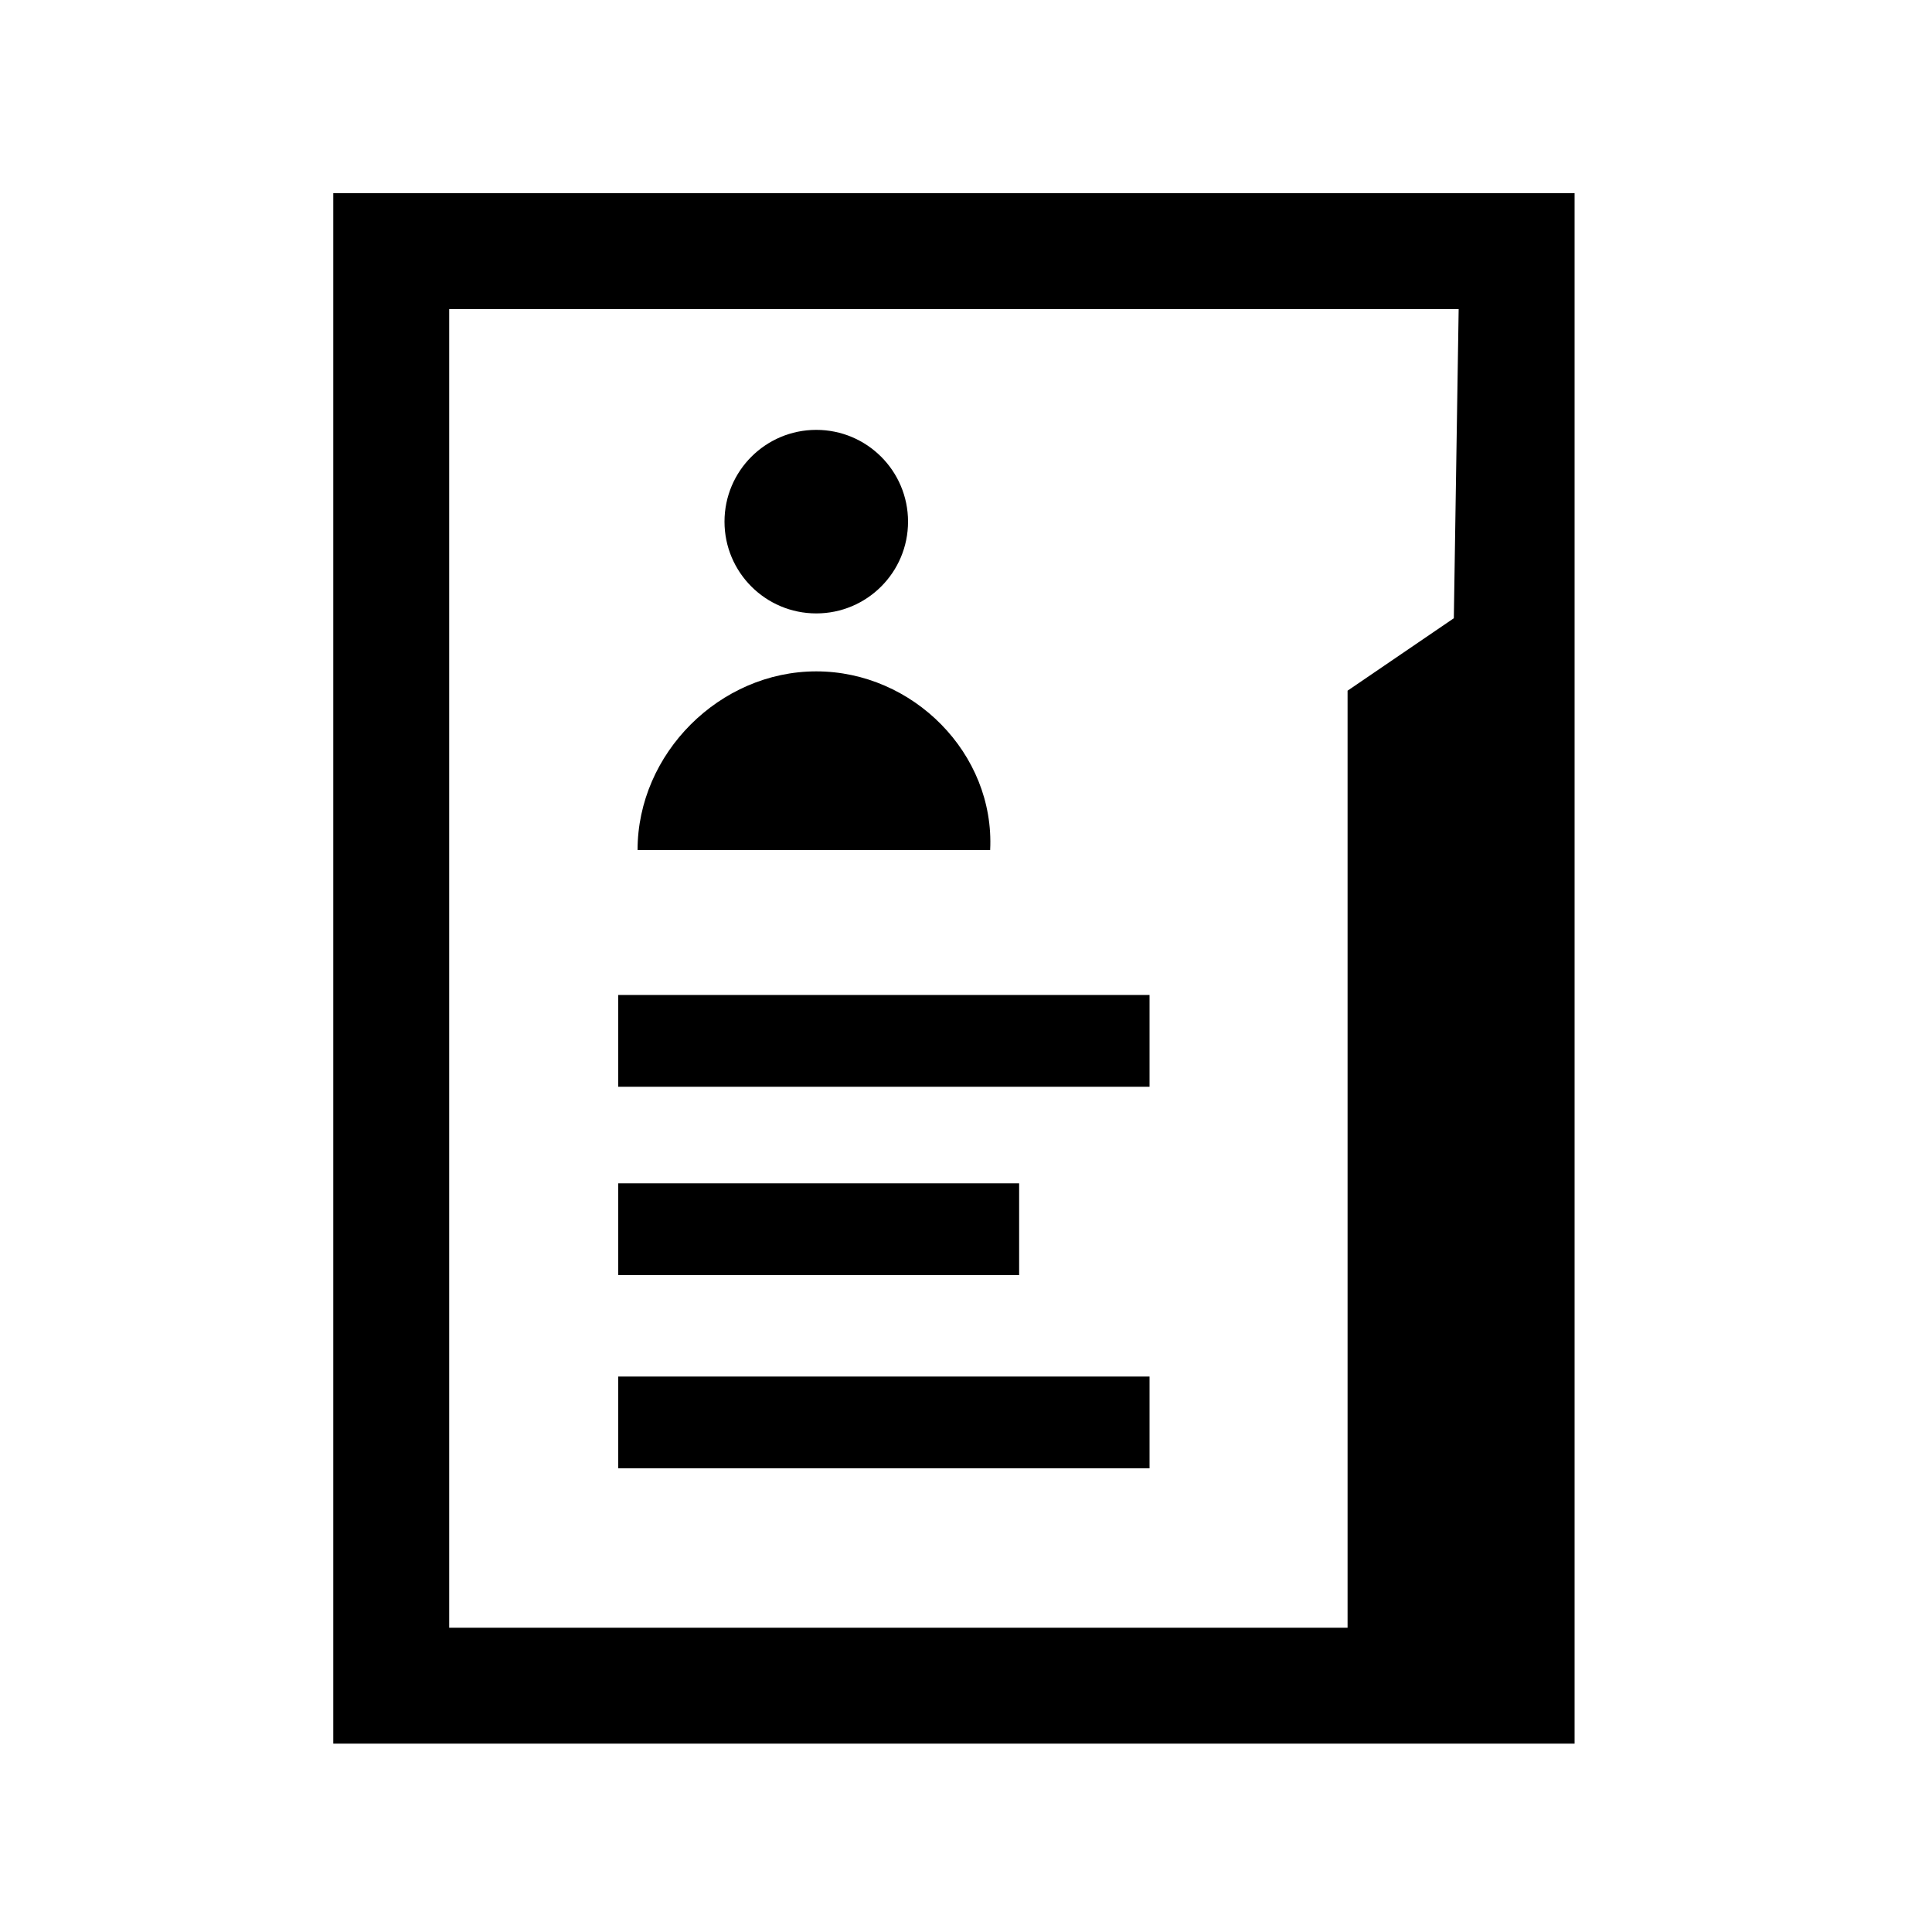 <?xml version="1.0" encoding="utf-8"?>
<!-- Generator: Adobe Illustrator 19.2.1, SVG Export Plug-In . SVG Version: 6.00 Build 0)  -->
<svg version="1.1" id="Ebene_1" xmlns="http://www.w3.org/2000/svg" xmlns:xlink="http://www.w3.org/1999/xlink" x="0px" y="0px"
	 viewBox="0 0 40 40" style="enable-background:new 0 0 40 40;" xml:space="preserve">
<g>
	<circle cx="16.9" cy="10.8" r="1.9"/>
	<path d="M16.9,13.9c-2,0-3.7,1.7-3.7,3.7h7.3C20.6,15.6,18.9,13.9,16.9,13.9z"/>
	<rect x="12.8" y="20.6" width="11" height="1.9"/>
	<rect x="12.8" y="28.5" width="11" height="1.9"/>
	<rect x="12.8" y="24.5" width="8.3" height="1.9"/>
	<path d="M32.6,4H6.9v32.1h25.7V4z M30.1,12.8l-2.2,1.5v19.4H9.3V6.4h20.9L30.1,12.8L30.1,12.8z"/>
</g>
</svg>
